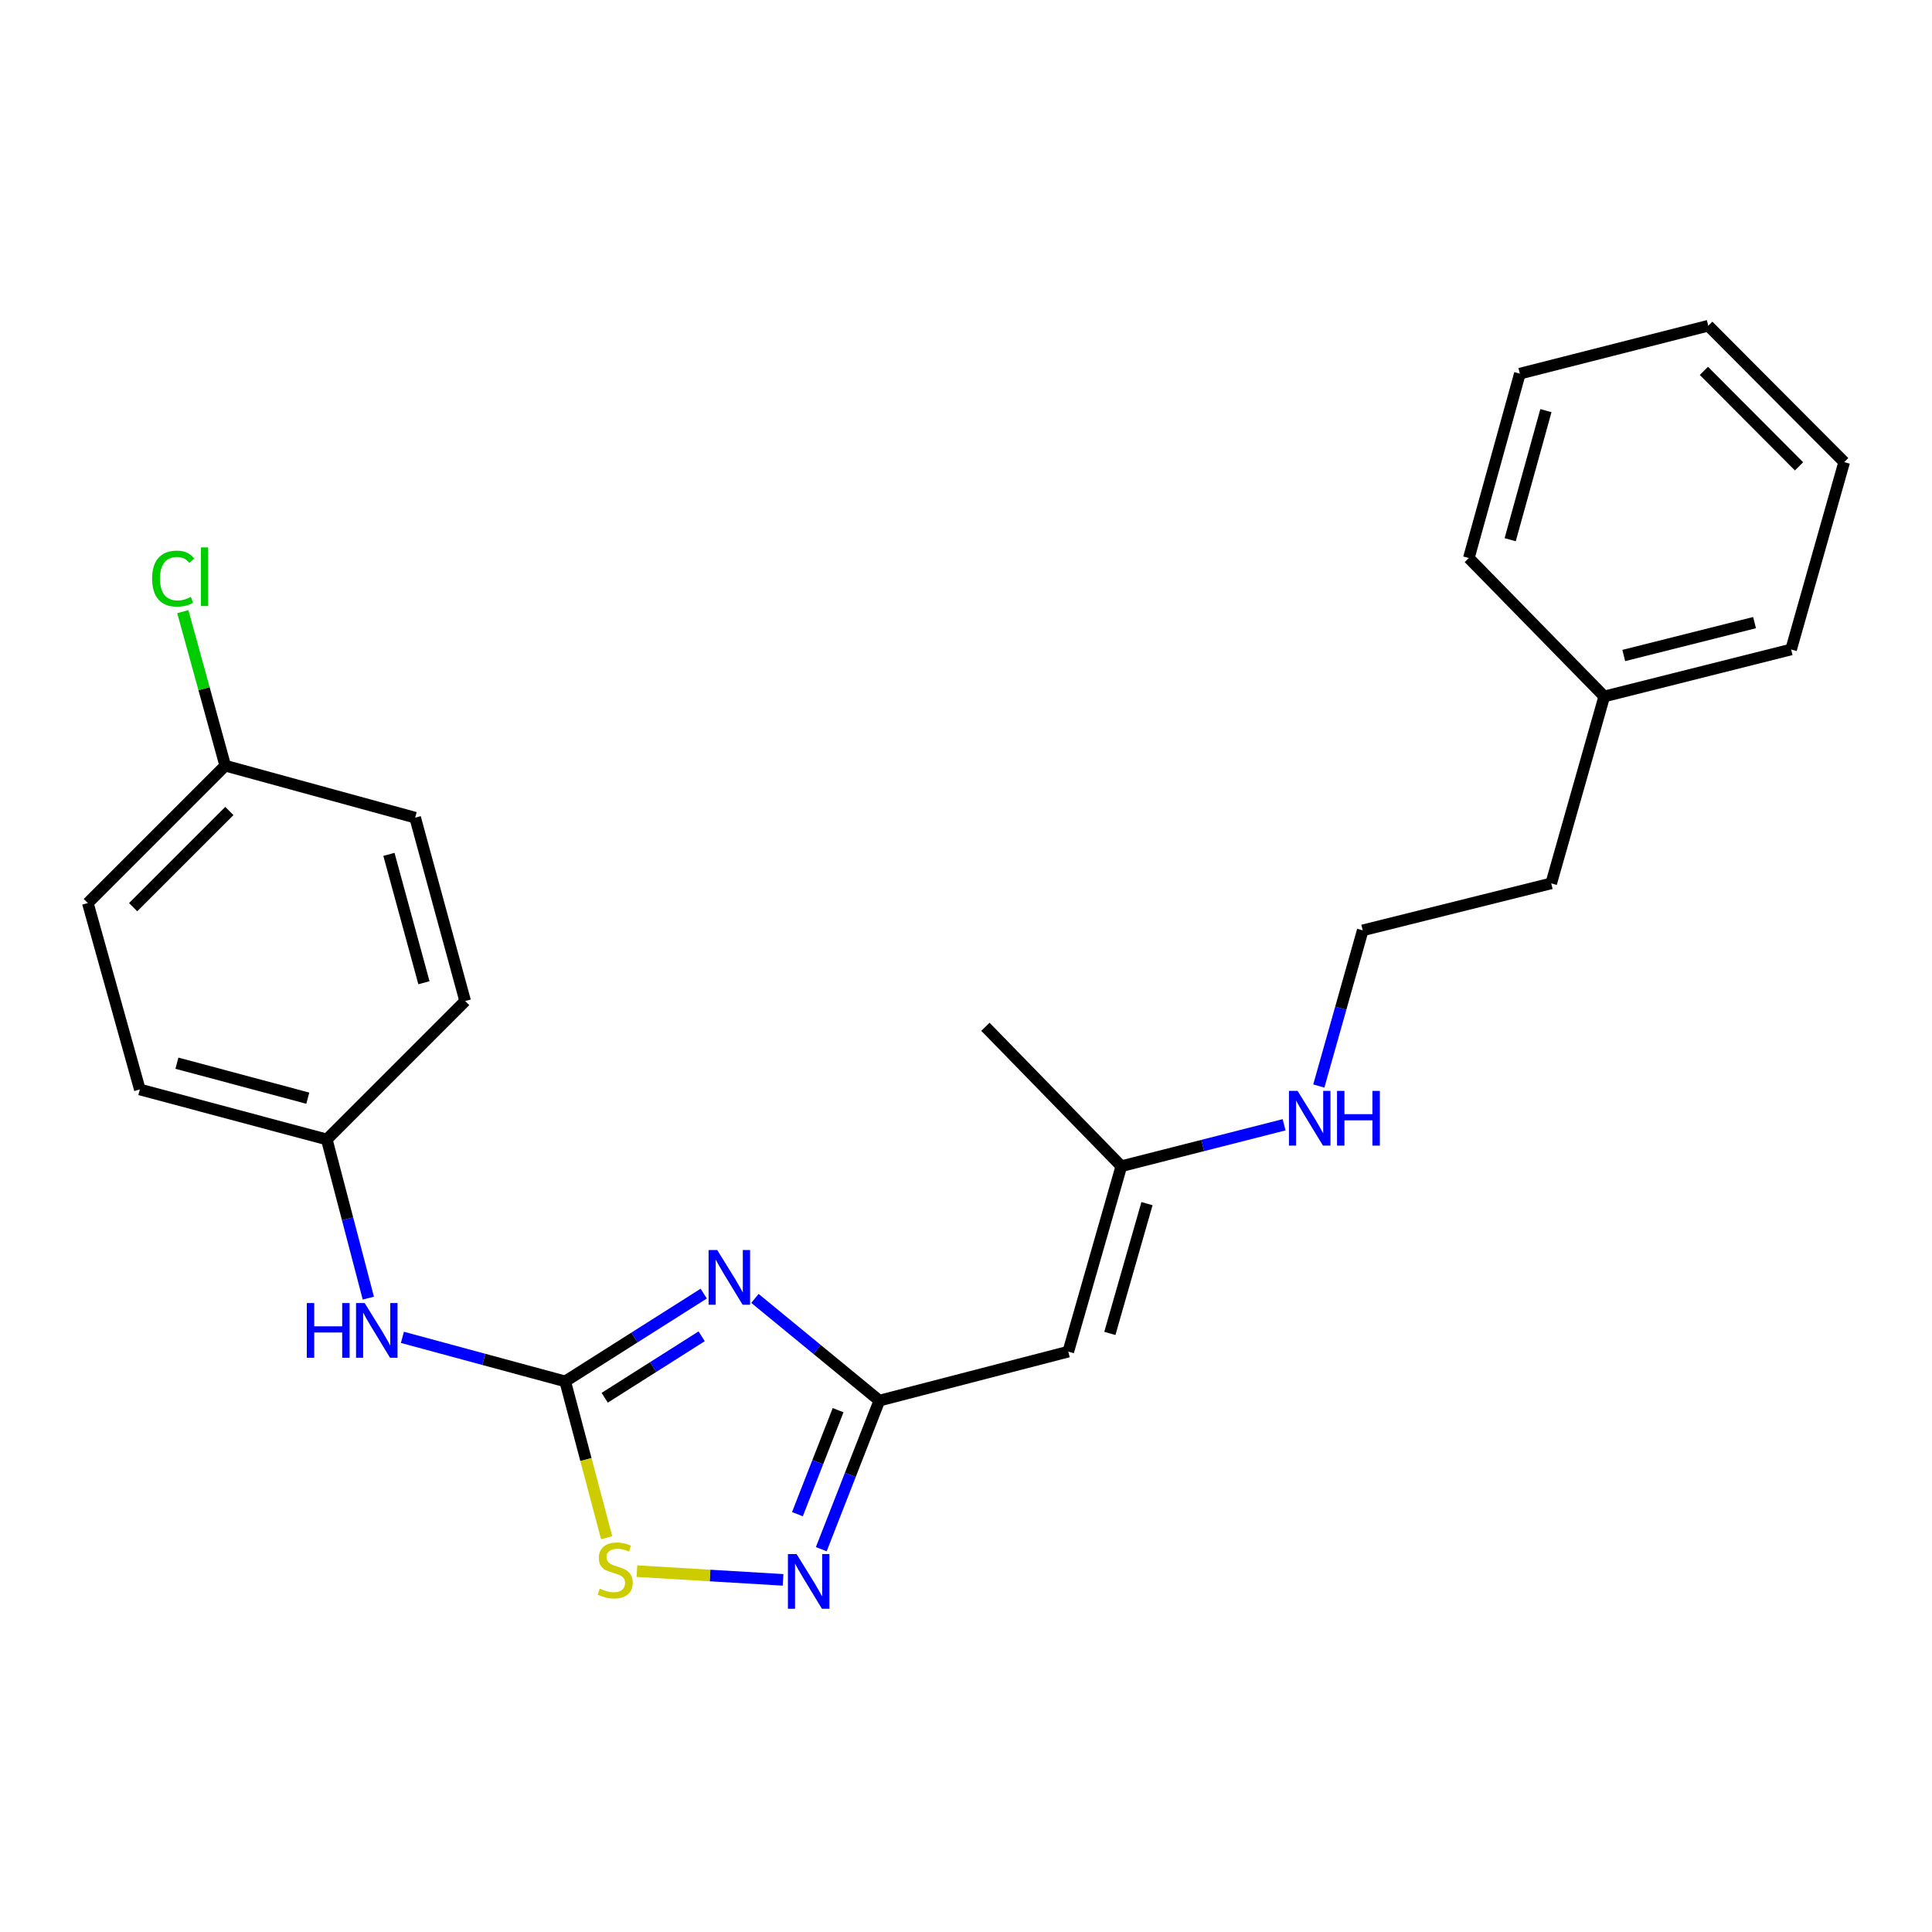 <?xml version='1.0' encoding='iso-8859-1'?>
<svg version='1.1' baseProfile='full'
              xmlns='http://www.w3.org/2000/svg'
                      xmlns:rdkit='http://www.rdkit.org/xml'
                      xmlns:xlink='http://www.w3.org/1999/xlink'
                  xml:space='preserve'
width='1000px' height='1000px' viewBox='0 0 1000 1000'>
<!-- END OF HEADER -->
<rect style='opacity:1.0;fill:#FFFFFF;stroke:none' width='1000' height='1000' x='0' y='0'> </rect>
<path class='bond-0' d='M 364.245,669.566 L 328.396,692.288' style='fill:none;fill-rule:evenodd;stroke:#0000FF;stroke-width:6px;stroke-linecap:butt;stroke-linejoin:miter;stroke-opacity:1' />
<path class='bond-0' d='M 328.396,692.288 L 292.548,715.01' style='fill:none;fill-rule:evenodd;stroke:#000000;stroke-width:6px;stroke-linecap:butt;stroke-linejoin:miter;stroke-opacity:1' />
<path class='bond-0' d='M 363.178,691.667 L 338.084,707.572' style='fill:none;fill-rule:evenodd;stroke:#0000FF;stroke-width:6px;stroke-linecap:butt;stroke-linejoin:miter;stroke-opacity:1' />
<path class='bond-0' d='M 338.084,707.572 L 312.99,723.478' style='fill:none;fill-rule:evenodd;stroke:#000000;stroke-width:6px;stroke-linecap:butt;stroke-linejoin:miter;stroke-opacity:1' />
<path class='bond-1' d='M 390.752,672.049 L 422.957,698.501' style='fill:none;fill-rule:evenodd;stroke:#0000FF;stroke-width:6px;stroke-linecap:butt;stroke-linejoin:miter;stroke-opacity:1' />
<path class='bond-1' d='M 422.957,698.501 L 455.162,724.953' style='fill:none;fill-rule:evenodd;stroke:#000000;stroke-width:6px;stroke-linecap:butt;stroke-linejoin:miter;stroke-opacity:1' />
<path class='bond-4' d='M 292.548,715.01 L 303.274,755.458' style='fill:none;fill-rule:evenodd;stroke:#000000;stroke-width:6px;stroke-linecap:butt;stroke-linejoin:miter;stroke-opacity:1' />
<path class='bond-4' d='M 303.274,755.458 L 314.001,795.906' style='fill:none;fill-rule:evenodd;stroke:#CCCC00;stroke-width:6px;stroke-linecap:butt;stroke-linejoin:miter;stroke-opacity:1' />
<path class='bond-5' d='M 292.548,715.01 L 250.416,703.61' style='fill:none;fill-rule:evenodd;stroke:#000000;stroke-width:6px;stroke-linecap:butt;stroke-linejoin:miter;stroke-opacity:1' />
<path class='bond-5' d='M 250.416,703.61 L 208.285,692.21' style='fill:none;fill-rule:evenodd;stroke:#0000FF;stroke-width:6px;stroke-linecap:butt;stroke-linejoin:miter;stroke-opacity:1' />
<path class='bond-2' d='M 455.162,724.953 L 440.124,763.406' style='fill:none;fill-rule:evenodd;stroke:#000000;stroke-width:6px;stroke-linecap:butt;stroke-linejoin:miter;stroke-opacity:1' />
<path class='bond-2' d='M 440.124,763.406 L 425.087,801.859' style='fill:none;fill-rule:evenodd;stroke:#0000FF;stroke-width:6px;stroke-linecap:butt;stroke-linejoin:miter;stroke-opacity:1' />
<path class='bond-2' d='M 433.797,729.898 L 423.271,756.815' style='fill:none;fill-rule:evenodd;stroke:#000000;stroke-width:6px;stroke-linecap:butt;stroke-linejoin:miter;stroke-opacity:1' />
<path class='bond-2' d='M 423.271,756.815 L 412.745,783.732' style='fill:none;fill-rule:evenodd;stroke:#0000FF;stroke-width:6px;stroke-linecap:butt;stroke-linejoin:miter;stroke-opacity:1' />
<path class='bond-3' d='M 455.162,724.953 L 552.941,699.599' style='fill:none;fill-rule:evenodd;stroke:#000000;stroke-width:6px;stroke-linecap:butt;stroke-linejoin:miter;stroke-opacity:1' />
<path class='bond-24' d='M 405.319,817.739 L 367.495,815.48' style='fill:none;fill-rule:evenodd;stroke:#0000FF;stroke-width:6px;stroke-linecap:butt;stroke-linejoin:miter;stroke-opacity:1' />
<path class='bond-24' d='M 367.495,815.48 L 329.672,813.221' style='fill:none;fill-rule:evenodd;stroke:#CCCC00;stroke-width:6px;stroke-linecap:butt;stroke-linejoin:miter;stroke-opacity:1' />
<path class='bond-6' d='M 552.941,699.599 L 580.397,603.629' style='fill:none;fill-rule:evenodd;stroke:#000000;stroke-width:6px;stroke-linecap:butt;stroke-linejoin:miter;stroke-opacity:1' />
<path class='bond-6' d='M 574.458,690.18 L 593.677,623.001' style='fill:none;fill-rule:evenodd;stroke:#000000;stroke-width:6px;stroke-linecap:butt;stroke-linejoin:miter;stroke-opacity:1' />
<path class='bond-8' d='M 190.645,671.906 L 179.898,630.846' style='fill:none;fill-rule:evenodd;stroke:#0000FF;stroke-width:6px;stroke-linecap:butt;stroke-linejoin:miter;stroke-opacity:1' />
<path class='bond-8' d='M 179.898,630.846 L 169.152,589.785' style='fill:none;fill-rule:evenodd;stroke:#000000;stroke-width:6px;stroke-linecap:butt;stroke-linejoin:miter;stroke-opacity:1' />
<path class='bond-7' d='M 580.397,603.629 L 622.524,592.905' style='fill:none;fill-rule:evenodd;stroke:#000000;stroke-width:6px;stroke-linecap:butt;stroke-linejoin:miter;stroke-opacity:1' />
<path class='bond-7' d='M 622.524,592.905 L 664.65,582.181' style='fill:none;fill-rule:evenodd;stroke:#0000FF;stroke-width:6px;stroke-linecap:butt;stroke-linejoin:miter;stroke-opacity:1' />
<path class='bond-17' d='M 580.397,603.629 L 510.053,531.465' style='fill:none;fill-rule:evenodd;stroke:#000000;stroke-width:6px;stroke-linecap:butt;stroke-linejoin:miter;stroke-opacity:1' />
<path class='bond-15' d='M 682.614,562.12 L 693.983,521.835' style='fill:none;fill-rule:evenodd;stroke:#0000FF;stroke-width:6px;stroke-linecap:butt;stroke-linejoin:miter;stroke-opacity:1' />
<path class='bond-15' d='M 693.983,521.835 L 705.351,481.55' style='fill:none;fill-rule:evenodd;stroke:#000000;stroke-width:6px;stroke-linecap:butt;stroke-linejoin:miter;stroke-opacity:1' />
<path class='bond-11' d='M 169.152,589.785 L 240.772,518.134' style='fill:none;fill-rule:evenodd;stroke:#000000;stroke-width:6px;stroke-linecap:butt;stroke-linejoin:miter;stroke-opacity:1' />
<path class='bond-12' d='M 169.152,589.785 L 72.378,563.907' style='fill:none;fill-rule:evenodd;stroke:#000000;stroke-width:6px;stroke-linecap:butt;stroke-linejoin:miter;stroke-opacity:1' />
<path class='bond-12' d='M 159.31,568.421 L 91.568,550.307' style='fill:none;fill-rule:evenodd;stroke:#000000;stroke-width:6px;stroke-linecap:butt;stroke-linejoin:miter;stroke-opacity:1' />
<path class='bond-9' d='M 116.583,396.307 L 45.455,467.425' style='fill:none;fill-rule:evenodd;stroke:#000000;stroke-width:6px;stroke-linecap:butt;stroke-linejoin:miter;stroke-opacity:1' />
<path class='bond-9' d='M 118.708,419.771 L 68.919,469.554' style='fill:none;fill-rule:evenodd;stroke:#000000;stroke-width:6px;stroke-linecap:butt;stroke-linejoin:miter;stroke-opacity:1' />
<path class='bond-10' d='M 116.583,396.307 L 105.605,356.445' style='fill:none;fill-rule:evenodd;stroke:#000000;stroke-width:6px;stroke-linecap:butt;stroke-linejoin:miter;stroke-opacity:1' />
<path class='bond-10' d='M 105.605,356.445 L 94.627,316.583' style='fill:none;fill-rule:evenodd;stroke:#00CC00;stroke-width:6px;stroke-linecap:butt;stroke-linejoin:miter;stroke-opacity:1' />
<path class='bond-25' d='M 116.583,396.307 L 214.885,423.22' style='fill:none;fill-rule:evenodd;stroke:#000000;stroke-width:6px;stroke-linecap:butt;stroke-linejoin:miter;stroke-opacity:1' />
<path class='bond-14' d='M 240.772,518.134 L 214.885,423.22' style='fill:none;fill-rule:evenodd;stroke:#000000;stroke-width:6px;stroke-linecap:butt;stroke-linejoin:miter;stroke-opacity:1' />
<path class='bond-14' d='M 219.431,508.659 L 201.31,442.219' style='fill:none;fill-rule:evenodd;stroke:#000000;stroke-width:6px;stroke-linecap:butt;stroke-linejoin:miter;stroke-opacity:1' />
<path class='bond-13' d='M 72.378,563.907 L 45.455,467.425' style='fill:none;fill-rule:evenodd;stroke:#000000;stroke-width:6px;stroke-linecap:butt;stroke-linejoin:miter;stroke-opacity:1' />
<path class='bond-18' d='M 705.351,481.55 L 802.91,457.231' style='fill:none;fill-rule:evenodd;stroke:#000000;stroke-width:6px;stroke-linecap:butt;stroke-linejoin:miter;stroke-opacity:1' />
<path class='bond-16' d='M 830.356,360.486 L 802.91,457.231' style='fill:none;fill-rule:evenodd;stroke:#000000;stroke-width:6px;stroke-linecap:butt;stroke-linejoin:miter;stroke-opacity:1' />
<path class='bond-19' d='M 830.356,360.486 L 927.08,336.167' style='fill:none;fill-rule:evenodd;stroke:#000000;stroke-width:6px;stroke-linecap:butt;stroke-linejoin:miter;stroke-opacity:1' />
<path class='bond-19' d='M 840.452,339.289 L 908.158,322.265' style='fill:none;fill-rule:evenodd;stroke:#000000;stroke-width:6px;stroke-linecap:butt;stroke-linejoin:miter;stroke-opacity:1' />
<path class='bond-20' d='M 830.356,360.486 L 760.263,288.846' style='fill:none;fill-rule:evenodd;stroke:#000000;stroke-width:6px;stroke-linecap:butt;stroke-linejoin:miter;stroke-opacity:1' />
<path class='bond-22' d='M 927.08,336.167 L 954.545,239.192' style='fill:none;fill-rule:evenodd;stroke:#000000;stroke-width:6px;stroke-linecap:butt;stroke-linejoin:miter;stroke-opacity:1' />
<path class='bond-21' d='M 760.263,288.846 L 786.683,193.399' style='fill:none;fill-rule:evenodd;stroke:#000000;stroke-width:6px;stroke-linecap:butt;stroke-linejoin:miter;stroke-opacity:1' />
<path class='bond-21' d='M 781.666,279.356 L 800.161,212.543' style='fill:none;fill-rule:evenodd;stroke:#000000;stroke-width:6px;stroke-linecap:butt;stroke-linejoin:miter;stroke-opacity:1' />
<path class='bond-23' d='M 786.683,193.399 L 884.202,168.597' style='fill:none;fill-rule:evenodd;stroke:#000000;stroke-width:6px;stroke-linecap:butt;stroke-linejoin:miter;stroke-opacity:1' />
<path class='bond-26' d='M 954.545,239.192 L 884.202,168.597' style='fill:none;fill-rule:evenodd;stroke:#000000;stroke-width:6px;stroke-linecap:butt;stroke-linejoin:miter;stroke-opacity:1' />
<path class='bond-26' d='M 931.175,241.376 L 881.935,191.959' style='fill:none;fill-rule:evenodd;stroke:#000000;stroke-width:6px;stroke-linecap:butt;stroke-linejoin:miter;stroke-opacity:1' />
<path  class='atom-0' d='M 371.239 647.004
L 380.519 662.004
Q 381.439 663.484, 382.919 666.164
Q 384.399 668.844, 384.479 669.004
L 384.479 647.004
L 388.239 647.004
L 388.239 675.324
L 384.359 675.324
L 374.399 658.924
Q 373.239 657.004, 371.999 654.804
Q 370.799 652.604, 370.439 651.924
L 370.439 675.324
L 366.759 675.324
L 366.759 647.004
L 371.239 647.004
' fill='#0000FF'/>
<path  class='atom-3' d='M 412.307 804.371
L 421.587 819.371
Q 422.507 820.851, 423.987 823.531
Q 425.467 826.211, 425.547 826.371
L 425.547 804.371
L 429.307 804.371
L 429.307 832.691
L 425.427 832.691
L 415.467 816.291
Q 414.307 814.371, 413.067 812.171
Q 411.867 809.971, 411.507 809.291
L 411.507 832.691
L 407.827 832.691
L 407.827 804.371
L 412.307 804.371
' fill='#0000FF'/>
<path  class='atom-5' d='M 310.415 822.269
Q 310.735 822.389, 312.055 822.949
Q 313.375 823.509, 314.815 823.869
Q 316.295 824.189, 317.735 824.189
Q 320.415 824.189, 321.975 822.909
Q 323.535 821.589, 323.535 819.309
Q 323.535 817.749, 322.735 816.789
Q 321.975 815.829, 320.775 815.309
Q 319.575 814.789, 317.575 814.189
Q 315.055 813.429, 313.535 812.709
Q 312.055 811.989, 310.975 810.469
Q 309.935 808.949, 309.935 806.389
Q 309.935 802.829, 312.335 800.629
Q 314.775 798.429, 319.575 798.429
Q 322.855 798.429, 326.575 799.989
L 325.655 803.069
Q 322.255 801.669, 319.695 801.669
Q 316.935 801.669, 315.415 802.829
Q 313.895 803.949, 313.935 805.909
Q 313.935 807.429, 314.695 808.349
Q 315.495 809.269, 316.615 809.789
Q 317.775 810.309, 319.695 810.909
Q 322.255 811.709, 323.775 812.509
Q 325.295 813.309, 326.375 814.949
Q 327.495 816.549, 327.495 819.309
Q 327.495 823.229, 324.855 825.349
Q 322.255 827.429, 317.895 827.429
Q 315.375 827.429, 313.455 826.869
Q 311.575 826.349, 309.335 825.429
L 310.415 822.269
' fill='#CCCC00'/>
<path  class='atom-6' d='M 158.799 674.46
L 162.639 674.46
L 162.639 686.5
L 177.119 686.5
L 177.119 674.46
L 180.959 674.46
L 180.959 702.78
L 177.119 702.78
L 177.119 689.7
L 162.639 689.7
L 162.639 702.78
L 158.799 702.78
L 158.799 674.46
' fill='#0000FF'/>
<path  class='atom-6' d='M 188.759 674.46
L 198.039 689.46
Q 198.959 690.94, 200.439 693.62
Q 201.919 696.3, 201.999 696.46
L 201.999 674.46
L 205.759 674.46
L 205.759 702.78
L 201.879 702.78
L 191.919 686.38
Q 190.759 684.46, 189.519 682.26
Q 188.319 680.06, 187.959 679.38
L 187.959 702.78
L 184.279 702.78
L 184.279 674.46
L 188.759 674.46
' fill='#0000FF'/>
<path  class='atom-8' d='M 671.645 564.647
L 680.925 579.647
Q 681.845 581.127, 683.325 583.807
Q 684.805 586.487, 684.885 586.647
L 684.885 564.647
L 688.645 564.647
L 688.645 592.967
L 684.765 592.967
L 674.805 576.567
Q 673.645 574.647, 672.405 572.447
Q 671.205 570.247, 670.845 569.567
L 670.845 592.967
L 667.165 592.967
L 667.165 564.647
L 671.645 564.647
' fill='#0000FF'/>
<path  class='atom-8' d='M 692.045 564.647
L 695.885 564.647
L 695.885 576.687
L 710.365 576.687
L 710.365 564.647
L 714.205 564.647
L 714.205 592.967
L 710.365 592.967
L 710.365 579.887
L 695.885 579.887
L 695.885 592.967
L 692.045 592.967
L 692.045 564.647
' fill='#0000FF'/>
<path  class='atom-11' d='M 78.729 299.487
Q 78.729 292.447, 82.009 288.767
Q 85.329 285.047, 91.609 285.047
Q 97.449 285.047, 100.569 289.167
L 97.929 291.327
Q 95.649 288.327, 91.609 288.327
Q 87.329 288.327, 85.049 291.207
Q 82.809 294.047, 82.809 299.487
Q 82.809 305.087, 85.129 307.967
Q 87.489 310.847, 92.049 310.847
Q 95.169 310.847, 98.809 308.967
L 99.929 311.967
Q 98.449 312.927, 96.209 313.487
Q 93.969 314.047, 91.489 314.047
Q 85.329 314.047, 82.009 310.287
Q 78.729 306.527, 78.729 299.487
' fill='#00CC00'/>
<path  class='atom-11' d='M 104.009 283.327
L 107.689 283.327
L 107.689 313.687
L 104.009 313.687
L 104.009 283.327
' fill='#00CC00'/>
</svg>
